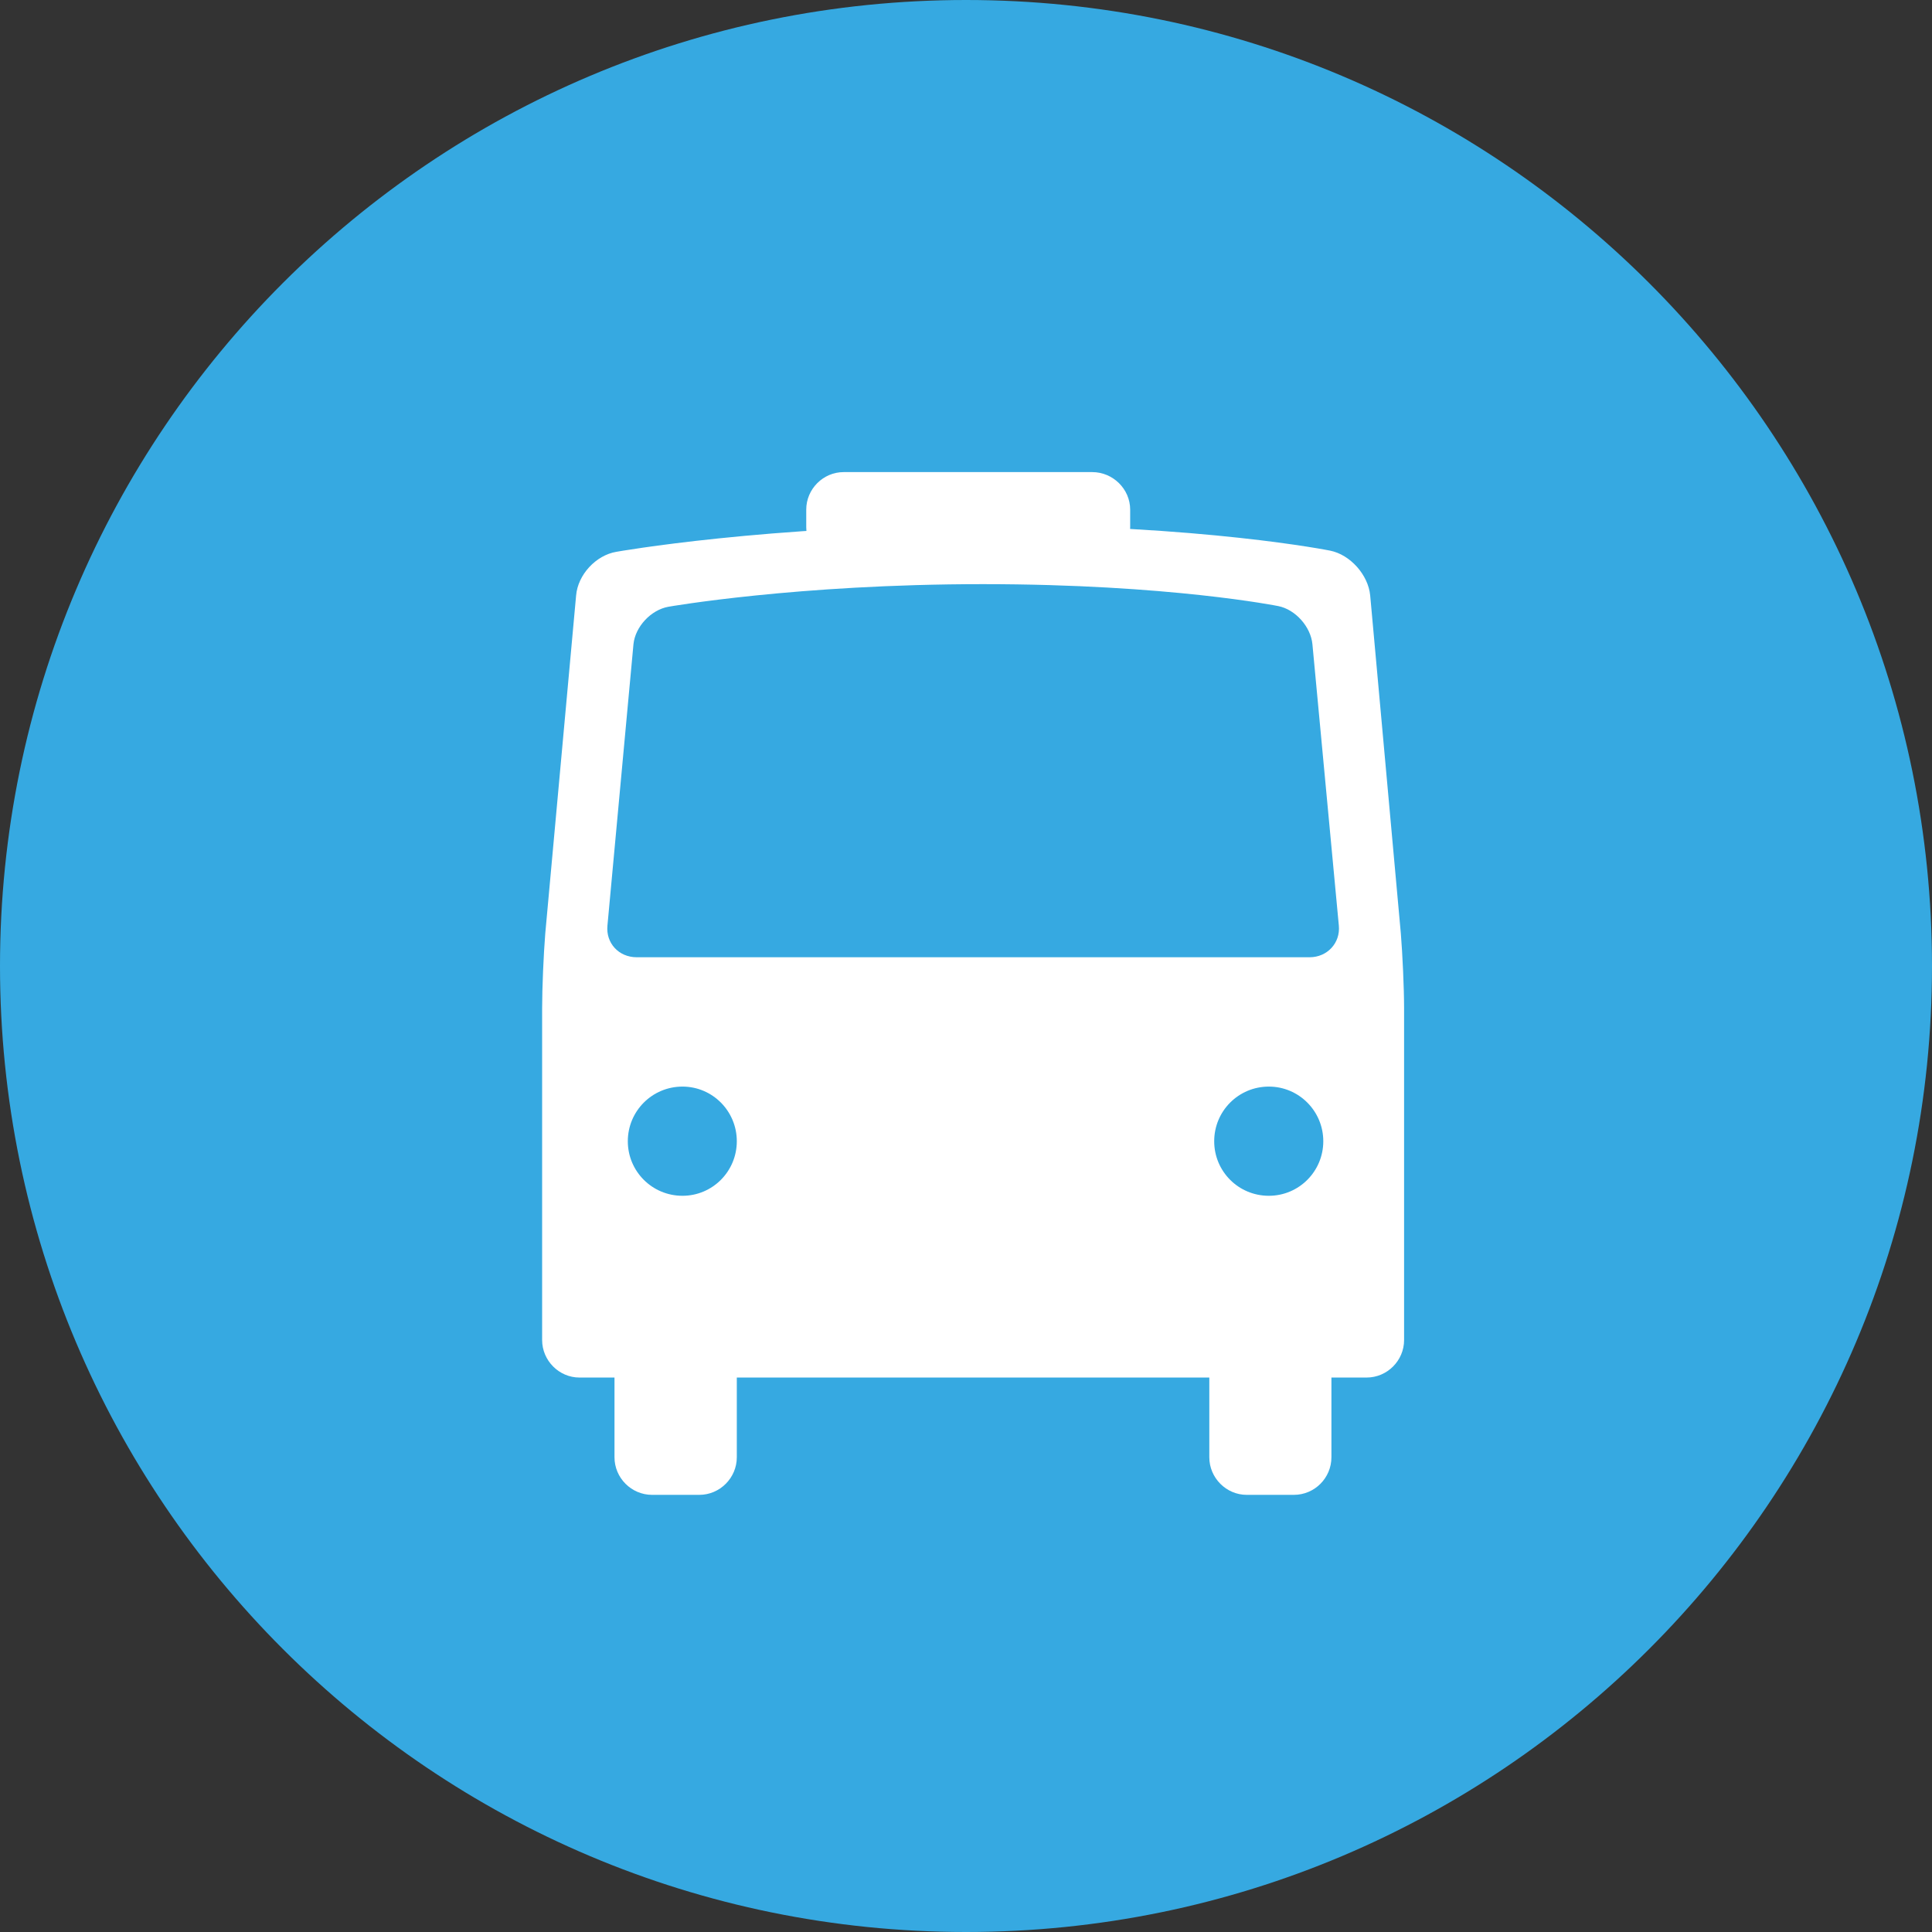 <?xml version="1.0" encoding="utf-8"?>
<!-- Generator: Adobe Illustrator 17.0.0, SVG Export Plug-In . SVG Version: 6.00 Build 0)  -->
<!DOCTYPE svg PUBLIC "-//W3C//DTD SVG 1.1//EN" "http://www.w3.org/Graphics/SVG/1.1/DTD/svg11.dtd">
<svg version="1.1" id="Livello_1" xmlns="http://www.w3.org/2000/svg" xmlns:xlink="http://www.w3.org/1999/xlink" x="0px" y="0px"
	 width="162px" height="162px" viewBox="0 0 162 162" enable-background="new 0 0 162 162" xml:space="preserve">
<rect x="0" y="0" width="162" height="162" fill="#333333" stroke="none"/>
<g display="none">
	<g display="inline">
		<path fill="#0671FF" d="M162,81.004C162,36.269,125.739,0,81.004,0C36.261,0,0,36.269,0,81.004S36.261,162,81.004,162
			C125.739,162,162,125.739,162,81.004z"/>
	</g>
</g>
<g display="none">
	<g display="inline">
		<path fill="#FFFFFF" d="M61.186,114.205c0,1.733-1.421,3.153-3.145,3.153h-3.958c-1.733,0-3.153-1.42-3.153-3.153v-8.055
			c0-1.724,1.42-3.136,3.153-3.136h3.958c1.724,0,3.145,1.412,3.145,3.136V114.205z"/>
		<path fill="#FFFFFF" d="M111.045,114.205c0,1.733-1.404,3.153-3.153,3.153h-3.949c-1.716,0-3.137-1.42-3.137-3.153v-8.055
			c0-1.724,1.421-3.136,3.137-3.136h3.949c1.749,0,3.153,1.412,3.153,3.136V114.205z"/>
		<path fill="#FFFFFF" d="M104.568,50.554c-0.164-1.741-1.683-3.425-3.358-3.761c0,0-0.954-2.152-19.249-2.152
			c-18.278,0-21.179,2.25-21.179,2.25c-1.716,0.288-3.227,1.921-3.374,3.663L54.82,70.3c-0.14,1.741-9.958,4.541-9.958,6.265v27.812
			c0,1.724,1.42,3.145,3.129,3.145h66.002c1.732,0,3.145-1.421,3.145-3.145V76.565c0-1.724-9.86-4.524-9.999-6.265L104.568,50.554z"
			/>
		<path fill="#0671FF" d="M99.723,54.635c-0.14-1.461-1.42-2.907-2.866-3.194c0,0,0.589-1.839-15.037-1.839
			c-15.618,0-16.679,1.897-16.679,1.897c-1.462,0.262-2.776,1.675-2.924,3.136l-2.183,14.992c-0.14,1.461,0.944,2.652,2.454,2.652
			h37.005c1.47,0,2.586-1.191,2.447-2.652L99.723,54.635z"/>
		<path fill="#0671FF" d="M61.186,87.708c0-2.528-2.037-4.582-4.557-4.582c-2.538,0-4.582,2.053-4.582,4.582
			c0,2.529,2.044,4.574,4.582,4.574C59.15,92.282,61.186,90.237,61.186,87.708z"/>
		<path fill="#0671FF" d="M110.363,87.708c0-2.528-2.044-4.582-4.565-4.582c-2.546,0-4.582,2.053-4.582,4.582
			c0,2.529,2.036,4.574,4.582,4.574C108.319,92.282,110.363,90.237,110.363,87.708z"/>
	</g>
</g>
<g>
	<path fill="#36A9E1" d="M162,81.004C162,36.269,125.739,0,81.004,0C36.261,0,0,36.269,0,81.004S36.261,162,81.004,162
		C125.739,162,162,125.739,162,81.004z"/>
	<g>
		<g>
			<path fill="#FFFFFF" d="M61.782,122.192c0,1.733-1.421,3.153-3.145,3.153h-3.958c-1.733,0-3.153-1.42-3.153-3.153v-8.055
				c0-1.724,1.42-3.136,3.153-3.136h3.958c1.724,0,3.145,1.412,3.145,3.136V122.192z"/>
			<path fill="#FFFFFF" d="M111.641,122.192c0,1.733-1.404,3.153-3.153,3.153h-3.949c-1.716,0-3.137-1.42-3.137-3.153v-8.055
				c0-1.724,1.421-3.136,3.137-3.136h3.949c1.749,0,3.153,1.412,3.153,3.136V122.192z"/>
			<path fill="#FFFFFF" d="M114.892,49.933c-0.164-1.741-1.683-3.425-3.358-3.761c0,0-10.683-2.152-28.978-2.152
				c-18.278,0-30.875,2.25-30.875,2.25c-1.716,0.288-3.227,1.921-3.374,3.663L45.72,78.286c-0.14,1.741-0.262,4.541-0.262,6.265
				v27.812c0,1.724,1.42,3.145,3.129,3.145h66.002c1.732,0,3.145-1.421,3.145-3.145V84.551c0-1.724-0.131-4.524-0.271-6.265
				L114.892,49.933z"/>
			<path fill="#36A9E1" d="M110.047,54.014c-0.14-1.461-1.42-2.907-2.866-3.194c0,0-9.139-1.839-24.765-1.839
				c-15.618,0-26.375,1.897-26.375,1.897c-1.462,0.262-2.776,1.675-2.924,3.136l-2.183,23.6c-0.14,1.461,0.944,2.652,2.454,2.652
				h56.428c1.47,0,2.586-1.191,2.447-2.652L110.047,54.014z"/>
			<path fill="#36A9E1" d="M61.782,95.694c0-2.528-2.037-4.582-4.557-4.582c-2.538,0-4.582,2.053-4.582,4.582
				c0,2.529,2.044,4.574,4.582,4.574C59.745,100.268,61.782,98.223,61.782,95.694z"/>
			<path fill="#36A9E1" d="M110.959,95.694c0-2.528-2.044-4.582-4.565-4.582c-2.546,0-4.582,2.053-4.582,4.582
				c0,2.529,2.036,4.574,4.582,4.574C108.915,100.268,110.959,98.223,110.959,95.694z"/>
		</g>
		<path fill="#FFFFFF" d="M94.766,44.209c0,1.725-1.444,3.145-3.178,3.145H70.74c-1.716,0-3.136-1.42-3.136-3.145v-1.478
			c0-1.725,1.42-3.145,3.136-3.145h20.848c1.733,0,3.178,1.42,3.178,3.145V44.209z"/>
	</g>
</g>
<g display="none">
	<path display="inline" fill="#CD0000" d="M162,81.004C162,36.269,125.739,0,81.004,0C36.261,0,0,36.269,0,81.004
		S36.261,162,81.004,162C125.739,162,162,125.739,162,81.004z"/>
	<g display="inline">
		<g>
			<path fill="#FFFFFF" d="M108.04,91.027c-0.381-10.28-0.762-22.723-0.762-35.159h-0.382c-2.665,10.917-6.222,23.104-9.521,33.128
				l-10.409,33.391H71.859l-9.14-33.134c-2.791-10.03-5.712-22.217-7.743-33.384h-0.254c-0.509,11.549-0.887,24.754-1.521,35.416
				l-1.525,32.497H33.778l5.459-85.561h25.77l8.378,28.566c2.665,9.899,5.331,20.561,7.233,30.591h0.381
				c2.413-9.899,5.334-21.198,8.124-30.722l9.14-28.435h25.263l4.696,85.561h-18.914L108.04,91.027z"/>
		</g>
	</g>
</g>
</svg>
